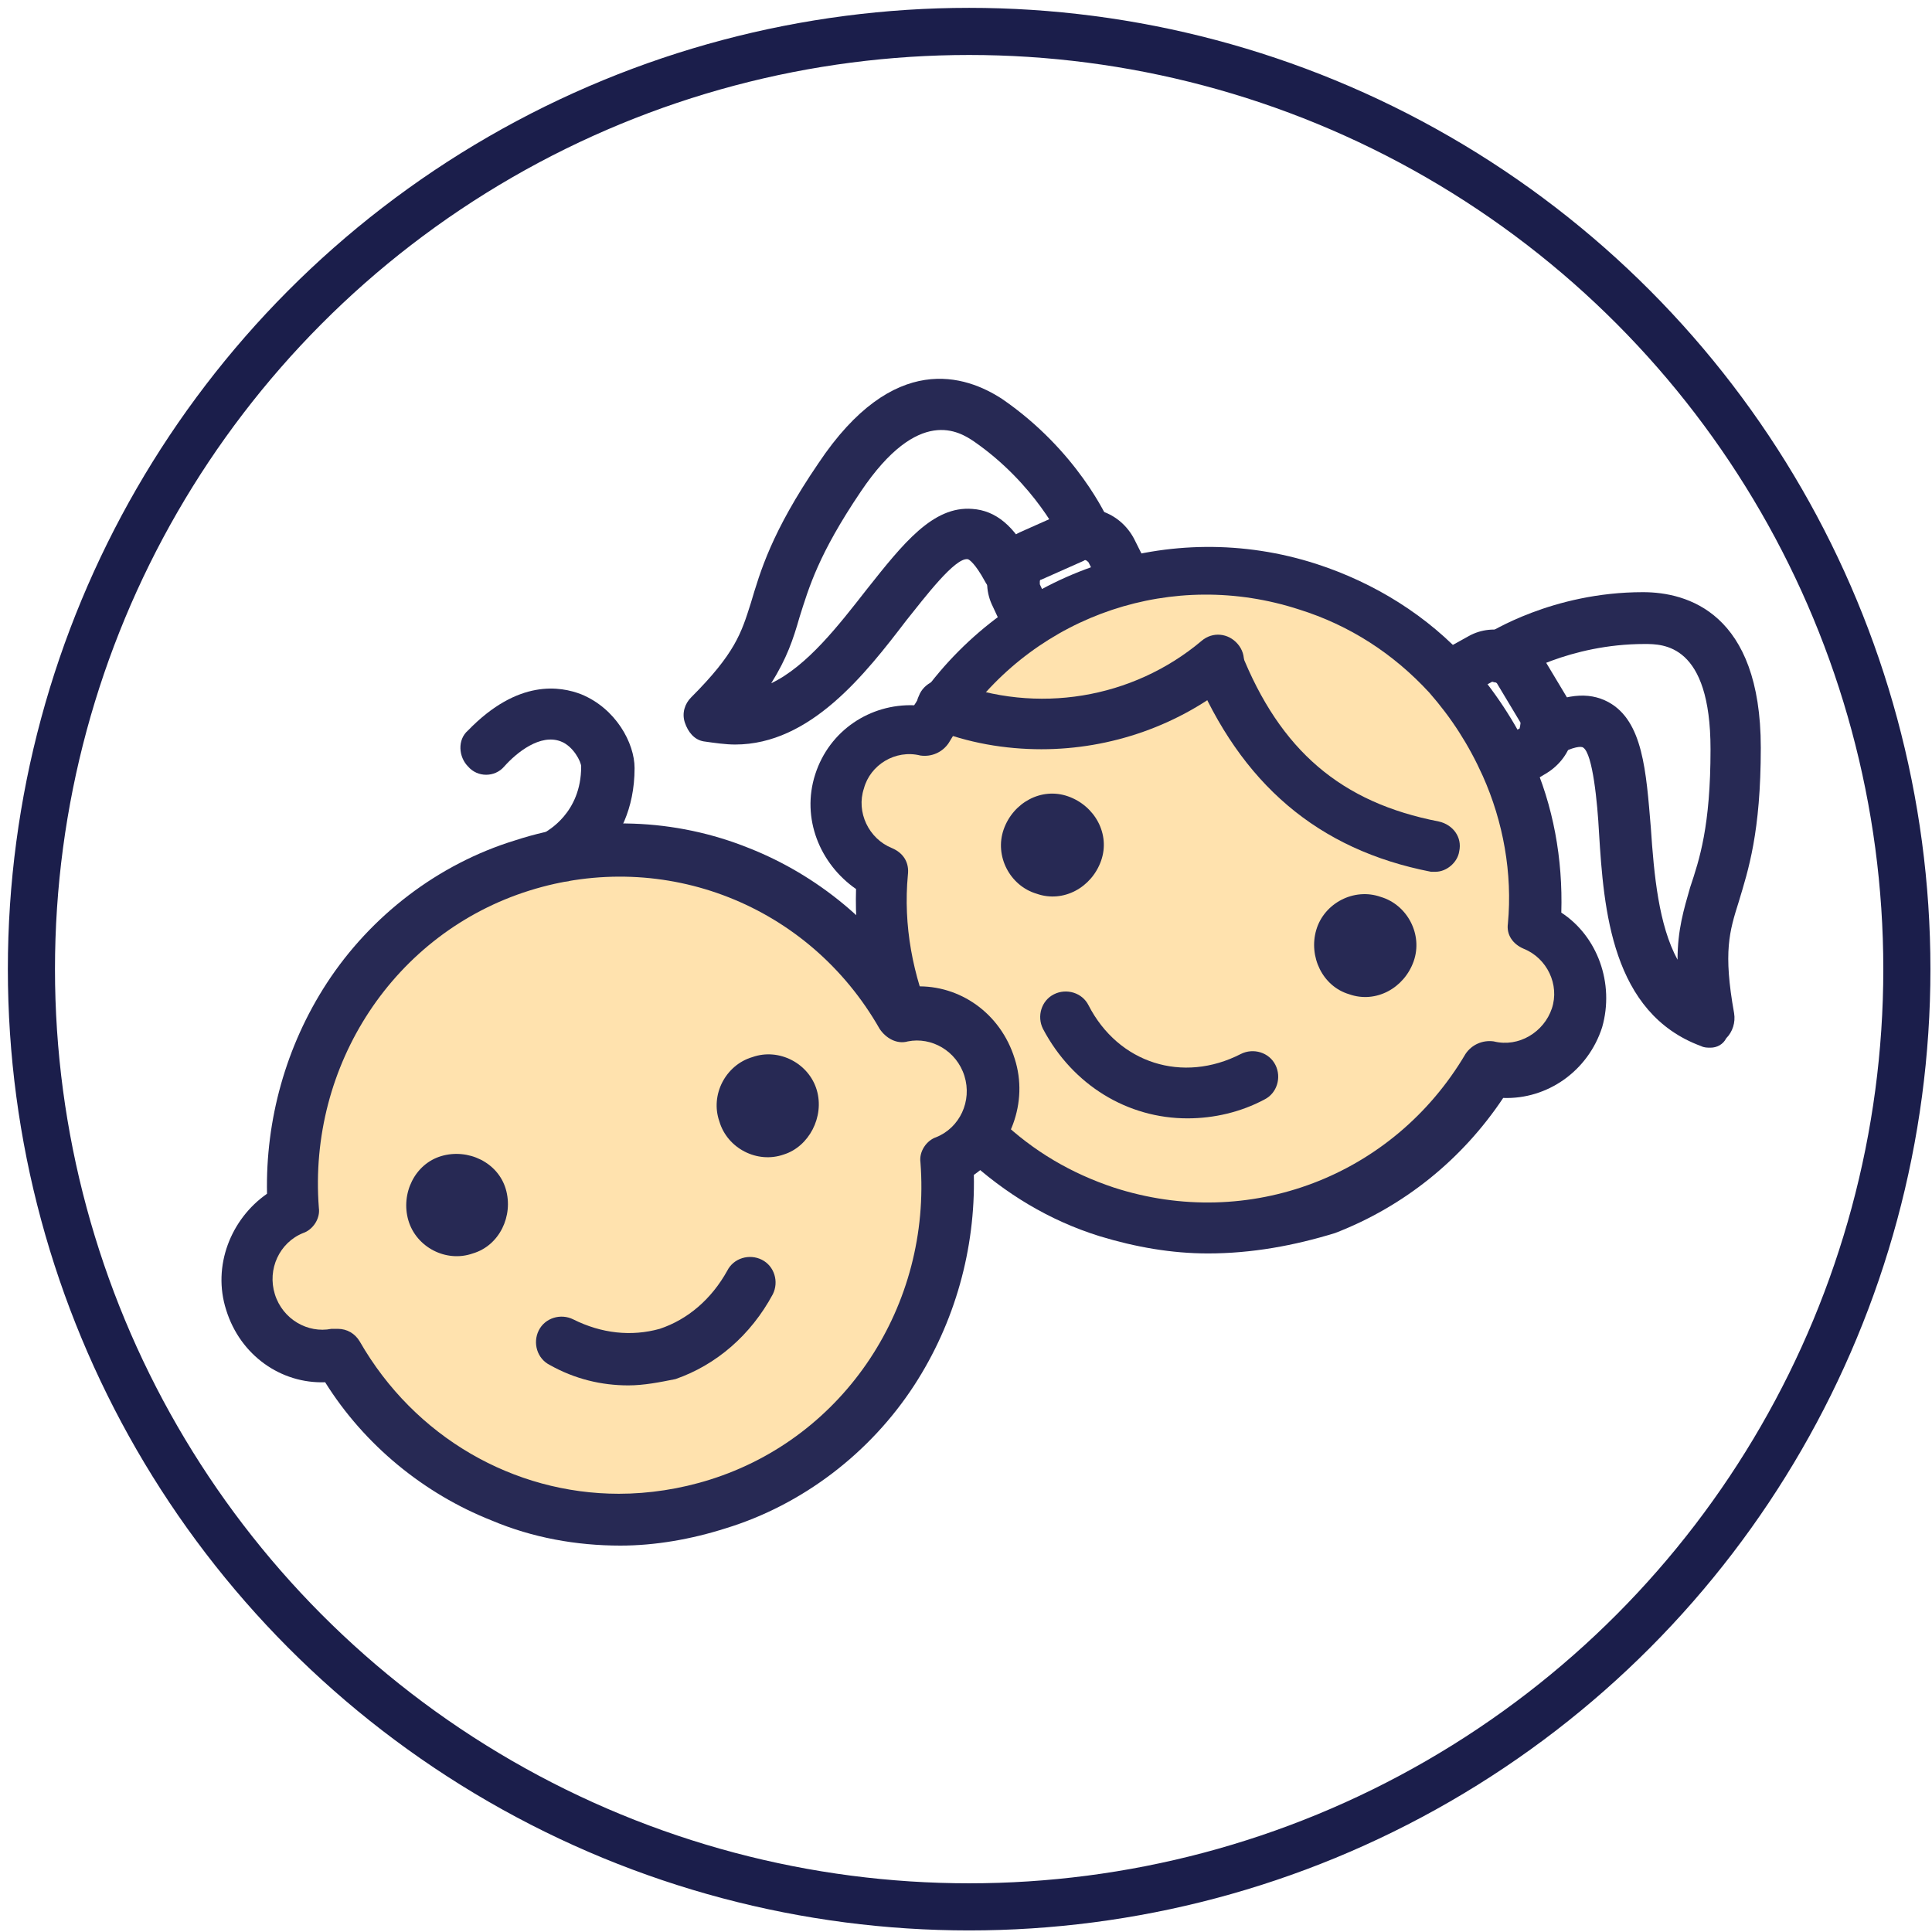 <?xml version="1.0" encoding="UTF-8"?>
<!-- Generator: Adobe Illustrator 27.6.1, SVG Export Plug-In . SVG Version: 6.00 Build 0)  -->
<svg xmlns="http://www.w3.org/2000/svg" xmlns:xlink="http://www.w3.org/1999/xlink" version="1.1" id="Layer_1" x="0px" y="0px" viewBox="0 0 123 123" style="enable-background:new 0 0 123 123;" xml:space="preserve">
<style type="text/css">
	.st0{fill:none;stroke:#1B1E4B;stroke-width:3;}
	.st1{display:none;}
	.st2{display:inline;fill-rule:evenodd;clip-rule:evenodd;fill:#FCF8E7;stroke:#1B1E4B;stroke-width:3;stroke-linejoin:round;}
	.st3{display:inline;fill-rule:evenodd;clip-rule:evenodd;fill:#FDECA6;stroke:#1B1E4B;stroke-width:3;}
	.st4{display:inline;fill-rule:evenodd;clip-rule:evenodd;fill:#D0EAC8;stroke:#1B1E4B;stroke-width:3;stroke-linejoin:round;}
	.st5{display:inline;fill:none;stroke:#1B1E4B;stroke-width:3;stroke-linecap:round;}
	.st6{fill:#FFE2AE;}
	.st7{fill:#272954;}
</style>
<g id="Page-1">
	<g id="czysty-skład-organiczna-forma" transform="translate(2, 2)">
		<circle id="Oval" class="st0" cx="59.7" cy="59.7" r="59.7"></circle>
		<g id="Group-35" transform="translate(12.925, 60.649)" class="st1">
			<path id="Shape" class="st2" d="M67.5,1.4c0.4,0,4.6,1.6,5.4,2.5c0,9.6-7.9,17.4-17.7,17.4c-7.9,0-14.6-5.1-16.9-12.2l-35.8,0     C1.2,9.1,0,7.9,0,6.5C0,5,1.2,3.9,2.6,3.9c17.7,0,29.6,0,35.7,0c0.4,0,2.3-1.3,3.1-1.6"></path>
			<ellipse id="Oval_00000172433147904062234980000005409081959643537561_" class="st3" cx="55.5" cy="3.9" rx="15.5" ry="3.9"></ellipse>
		</g>
		<g id="Group-21" transform="translate(65.621, 26.845)" class="st1">
			<path id="Oval_00000005972029805637489110000011446812859208462225_" class="st4" d="M25.2,0c-9,1.1-15.4,3.6-19.4,7.5     S-0.1,17.4,0,25.3c7.8,0.1,13.7-1.9,17.7-5.8S24.2,9,25.2,0z"></path>
			<line id="Line-2" class="st5" x1="13.4" y1="11.5" x2="0.8" y2="23.7"></line>
		</g>
	</g>
</g>
<ellipse class="st6" cx="58.3" cy="50.1" rx="4.3" ry="4.3"></ellipse>
<ellipse class="st6" cx="95.7" cy="62.5" rx="4.3" ry="4.3"></ellipse>
<ellipse class="st6" cx="77.1" cy="56.2" rx="20.6" ry="20.7"></ellipse>
<g>
	<path class="st7" d="M76.9,79.8c-2.3,0-4.6-0.4-6.9-1.1c-3.2-1-6-2.7-8.5-5c-0.7-0.6-0.7-1.7-0.1-2.3c0.6-0.7,1.7-0.7,2.3-0.1   c2.1,2,4.5,3.4,7.2,4.3c8.6,2.8,17.8-0.7,22.4-8.5c0.4-0.6,1.1-0.9,1.8-0.8c1.6,0.4,3.2-0.6,3.7-2.1c0.5-1.5-0.3-3.2-1.8-3.8   c-0.7-0.3-1.1-0.9-1-1.6c0.3-3.2-0.3-6.5-1.6-9.4c-0.9-2-2-3.7-3.4-5.3c-2.3-2.5-5.1-4.3-8.3-5.3c-8-2.6-16.6,0.3-21.4,7.1   c-0.3,0.4-0.6,0.9-0.9,1.4c-0.4,0.6-1.1,0.9-1.8,0.8c-1.6-0.4-3.2,0.6-3.6,2.1c-0.5,1.5,0.3,3.2,1.8,3.8c0.7,0.3,1.1,0.9,1,1.7   c-0.3,3.2,0.3,6.4,1.6,9.4c0.4,0.8,0,1.8-0.8,2.2c-0.8,0.4-1.8,0-2.2-0.8c-1.4-3.1-2-6.5-1.9-9.9c-2.3-1.6-3.5-4.5-2.6-7.3   c0.9-2.8,3.5-4.5,6.3-4.4c0.2-0.3,0.3-0.5,0.5-0.7c5.7-7.9,15.8-11.3,25.1-8.3c3.7,1.2,7.1,3.3,9.7,6.2c1.6,1.8,3,3.9,4,6.1   c1.4,3.1,2,6.5,1.9,9.9c2.3,1.5,3.4,4.5,2.6,7.3c-0.9,2.8-3.5,4.6-6.3,4.5c-2.6,3.9-6.3,6.9-10.7,8.6   C82.4,79.3,79.7,79.8,76.9,79.8z"></path>
	<path class="st7" d="M90,61.2c0.6-1.7-0.4-3.6-2.1-4.1c-1.7-0.6-3.6,0.4-4.1,2.1c-0.5,1.7,0.4,3.6,2.1,4.1   C87.6,63.9,89.4,62.9,90,61.2z"></path>
	<path class="st7" d="M63.9,52.8c0.6-1.7,2.4-2.7,4.1-2.1c1.7,0.6,2.7,2.4,2.1,4.1c-0.6,1.7-2.4,2.7-4.1,2.1   C64.3,56.4,63.3,54.5,63.9,52.8z"></path>
	<path class="st7" d="M75.6,71.2c-3.8,0-7.3-2.1-9.2-5.7c-0.4-0.8-0.1-1.8,0.7-2.2c0.8-0.4,1.8-0.1,2.2,0.7c1.9,3.7,6,5,9.7,3.1   c0.8-0.4,1.8-0.1,2.2,0.7c0.4,0.8,0.1,1.8-0.7,2.2C79,70.8,77.3,71.2,75.6,71.2z"></path>
	<path class="st7" d="M91.4,55.5c-0.1,0-0.2,0-0.3,0c-7.2-1.4-12.1-5.6-15.1-12.8c-0.3-0.8,0.1-1.8,0.9-2.1c0.8-0.3,1.8,0.1,2.1,0.9   c2.5,6.3,6.4,9.6,12.6,10.8c0.9,0.2,1.5,1,1.3,1.9C92.8,54.9,92.1,55.5,91.4,55.5z"></path>
	<path class="st7" d="M66.3,47.7c-2.3,0-4.7-0.4-6.9-1.3c-0.8-0.3-1.3-1.3-0.9-2.1c0.3-0.8,1.3-1.3,2.1-0.9   c5.4,2.1,11.5,1.1,15.9-2.6c0.7-0.6,1.7-0.5,2.3,0.2c0.6,0.7,0.5,1.7-0.2,2.3C75.1,46.2,70.7,47.7,66.3,47.7z"></path>
	<path class="st7" d="M96,50.3c-0.6,0-1.1-0.3-1.4-0.8c-0.5-0.8-0.2-1.8,0.6-2.2l1.5-0.9c0.1,0,0.1-0.1,0.1-0.2c0-0.1,0-0.1,0-0.2   l-1.5-2.5c-0.1-0.1-0.2-0.2-0.3-0.1l-1.8,1c-0.8,0.4-1.8,0.1-2.2-0.7c-0.4-0.8-0.1-1.8,0.7-2.2l1.8-1c1.6-0.9,3.7-0.3,4.7,1.3   l1.5,2.5c0.5,0.8,0.6,1.8,0.4,2.7c-0.2,0.9-0.8,1.7-1.6,2.2l-1.5,0.9C96.6,50.2,96.3,50.3,96,50.3z"></path>
	<path class="st7" d="M65.4,41c-0.6,0-1.2-0.3-1.5-0.9l-0.7-1.5c-0.4-0.8-0.5-1.8-0.1-2.7c0.3-0.9,1-1.6,1.8-2l2.7-1.2   c1.7-0.8,3.7-0.1,4.6,1.6l0.9,1.8c0.4,0.8,0.1,1.8-0.7,2.2c-0.8,0.4-1.8,0.1-2.2-0.7l-0.9-1.8c-0.1-0.1-0.2-0.2-0.3-0.1l-2.7,1.2   c-0.1,0-0.1,0.1-0.1,0.1c0,0.1,0,0.1,0,0.2l0.7,1.5c0.4,0.8,0,1.8-0.8,2.2C65.9,40.9,65.7,41,65.4,41z"></path>
	<path class="st7" d="M108.9,66.7c-0.2,0-0.4,0-0.6-0.1c-5.7-2.1-6.2-8.7-6.5-13.6c-0.1-1.9-0.4-5-1-5.4c-0.1-0.1-0.6-0.1-1.7,0.5   c-0.8,0.4-1.8,0.1-2.2-0.7c-0.4-0.8-0.1-1.8,0.7-2.2c2-1,3.5-1.2,4.8-0.5c2.2,1.2,2.4,4.4,2.7,8c0.2,3,0.5,6.2,1.7,8.4   c0-1.9,0.4-3.2,0.8-4.6c0.6-1.8,1.3-3.9,1.3-8.8c0-6.7-3-6.7-4.2-6.7c-4.8,0-8.2,2.1-8.3,2.2c-0.8,0.5-1.8,0.3-2.3-0.5   c-0.5-0.8-0.3-1.8,0.5-2.3c0.2-0.1,4.2-2.7,10-2.7c2.8,0,7.5,1.3,7.5,9.9c0,5.4-0.8,7.8-1.4,9.8c-0.6,1.9-1,3.2-0.3,7.1   c0.1,0.6-0.1,1.2-0.5,1.6C109.7,66.5,109.3,66.7,108.9,66.7z"></path>
	<path class="st7" d="M46.8,47.4c-0.6,0-1.3-0.1-2-0.2c-0.6-0.1-1-0.6-1.2-1.2c-0.2-0.6,0-1.2,0.4-1.6c2.8-2.8,3.2-4.1,3.8-6   c0.6-2,1.3-4.5,4.3-8.9c4.8-7.2,9.4-5.6,11.7-4.1c4.8,3.3,6.7,7.6,6.8,7.8c0.4,0.8,0,1.8-0.9,2.2c-0.8,0.4-1.8,0-2.1-0.9   c0-0.1-1.7-3.7-5.6-6.4c-0.9-0.6-3.5-2.3-7.2,3.2c-2.7,4-3.3,6.1-3.9,8c-0.4,1.4-0.8,2.6-1.8,4.2c2.3-1.1,4.3-3.7,6.1-6   c2.3-2.9,4.2-5.3,6.7-5.1c1.5,0.1,2.7,1.1,3.7,3.1c0.4,0.8,0.1,1.8-0.7,2.2c-0.8,0.4-1.8,0.1-2.2-0.7c-0.6-1.1-1-1.4-1.1-1.4   c-0.8-0.1-2.7,2.4-3.9,3.9C55.1,42.9,51.6,47.4,46.8,47.4z"></path>
</g>
<g>
	<ellipse class="st6" cx="58.3" cy="69.1" rx="4.3" ry="4.3"></ellipse>
	<ellipse class="st6" cx="20.6" cy="81.1" rx="4.3" ry="4.3"></ellipse>
	<ellipse class="st6" cx="39.5" cy="75.4" rx="21.9" ry="21.9"></ellipse>
	<g>
		<path class="st7" d="M39.5,98.4c-2.8,0-5.6-0.5-8.2-1.6c-4.3-1.7-8.1-4.8-10.6-8.8c-2.8,0.1-5.4-1.7-6.3-4.6    c-0.9-2.8,0.3-5.8,2.6-7.4c-0.1-4.7,1.2-9.4,3.8-13.4c2.8-4.3,7.1-7.6,12-9.1c4.9-1.6,10.2-1.4,14.9,0.5c4.3,1.7,8.1,4.8,10.6,8.8    c2.8-0.1,5.4,1.7,6.3,4.6c0.9,2.8-0.3,5.8-2.6,7.4c0.1,4.7-1.2,9.4-3.8,13.4c-2.8,4.3-7.1,7.6-12,9.1C44,98,41.7,98.4,39.5,98.4z     M21.5,84.6c0.6,0,1.1,0.3,1.4,0.8c3.5,6.1,9.8,9.7,16.5,9.7c1.9,0,3.9-0.3,5.8-0.9c0,0,0,0,0,0c8.6-2.7,14.1-11.1,13.4-20.2    c-0.1-0.7,0.4-1.4,1-1.6c1.5-0.6,2.3-2.3,1.8-3.9c-0.5-1.6-2.1-2.5-3.6-2.2c-0.7,0.2-1.4-0.2-1.8-0.8c-4.5-7.9-13.7-11.5-22.3-8.8    c-8.6,2.7-14.1,11.1-13.4,20.2c0.1,0.7-0.4,1.4-1,1.6c-1.5,0.6-2.3,2.3-1.8,3.9c0.5,1.6,2.1,2.5,3.6,2.2    C21.3,84.6,21.4,84.6,21.5,84.6z"></path>
		<path class="st7" d="M52,69.4c-0.5-1.7-2.4-2.7-4.1-2.1c-1.7,0.5-2.7,2.4-2.1,4.1c0.5,1.7,2.4,2.7,4.1,2.1    C51.5,73,52.5,71.1,52,69.4z"></path>
		<path class="st7" d="M26,77.7c-0.5-1.7,0.4-3.6,2.1-4.1c1.7-0.5,3.6,0.4,4.1,2.1c0.5,1.7-0.4,3.6-2.1,4.1    C28.4,80.4,26.5,79.4,26,77.7z"></path>
		<path class="st7" d="M40,88.2c-1.7,0-3.4-0.4-5-1.3c-0.8-0.4-1.1-1.4-0.7-2.2c0.4-0.8,1.4-1.1,2.2-0.7c1.8,0.9,3.7,1.1,5.5,0.6    c1.8-0.6,3.3-1.9,4.3-3.7c0.4-0.8,1.4-1.1,2.2-0.7c0.8,0.4,1.1,1.4,0.7,2.2c-1.4,2.6-3.6,4.5-6.2,5.4C42,88,41,88.2,40,88.2z"></path>
	</g>
	<path class="st7" d="M35.4,56.2c-0.6,0-1.2-0.4-1.5-1c-0.4-0.8,0-1.8,0.8-2.2c0.1-0.1,2.3-1.2,2.3-4.2c0-0.3-0.5-1.3-1.3-1.6   c-1.3-0.5-2.8,0.7-3.6,1.6c-0.6,0.7-1.7,0.7-2.3,0c-0.6-0.6-0.7-1.7,0-2.3c3.2-3.3,5.9-2.8,7.2-2.3c2.2,0.9,3.4,3.1,3.4,4.7   c0,5.3-4.1,7.1-4.2,7.2C35.8,56.1,35.6,56.2,35.4,56.2z"></path>
</g>
</svg>
